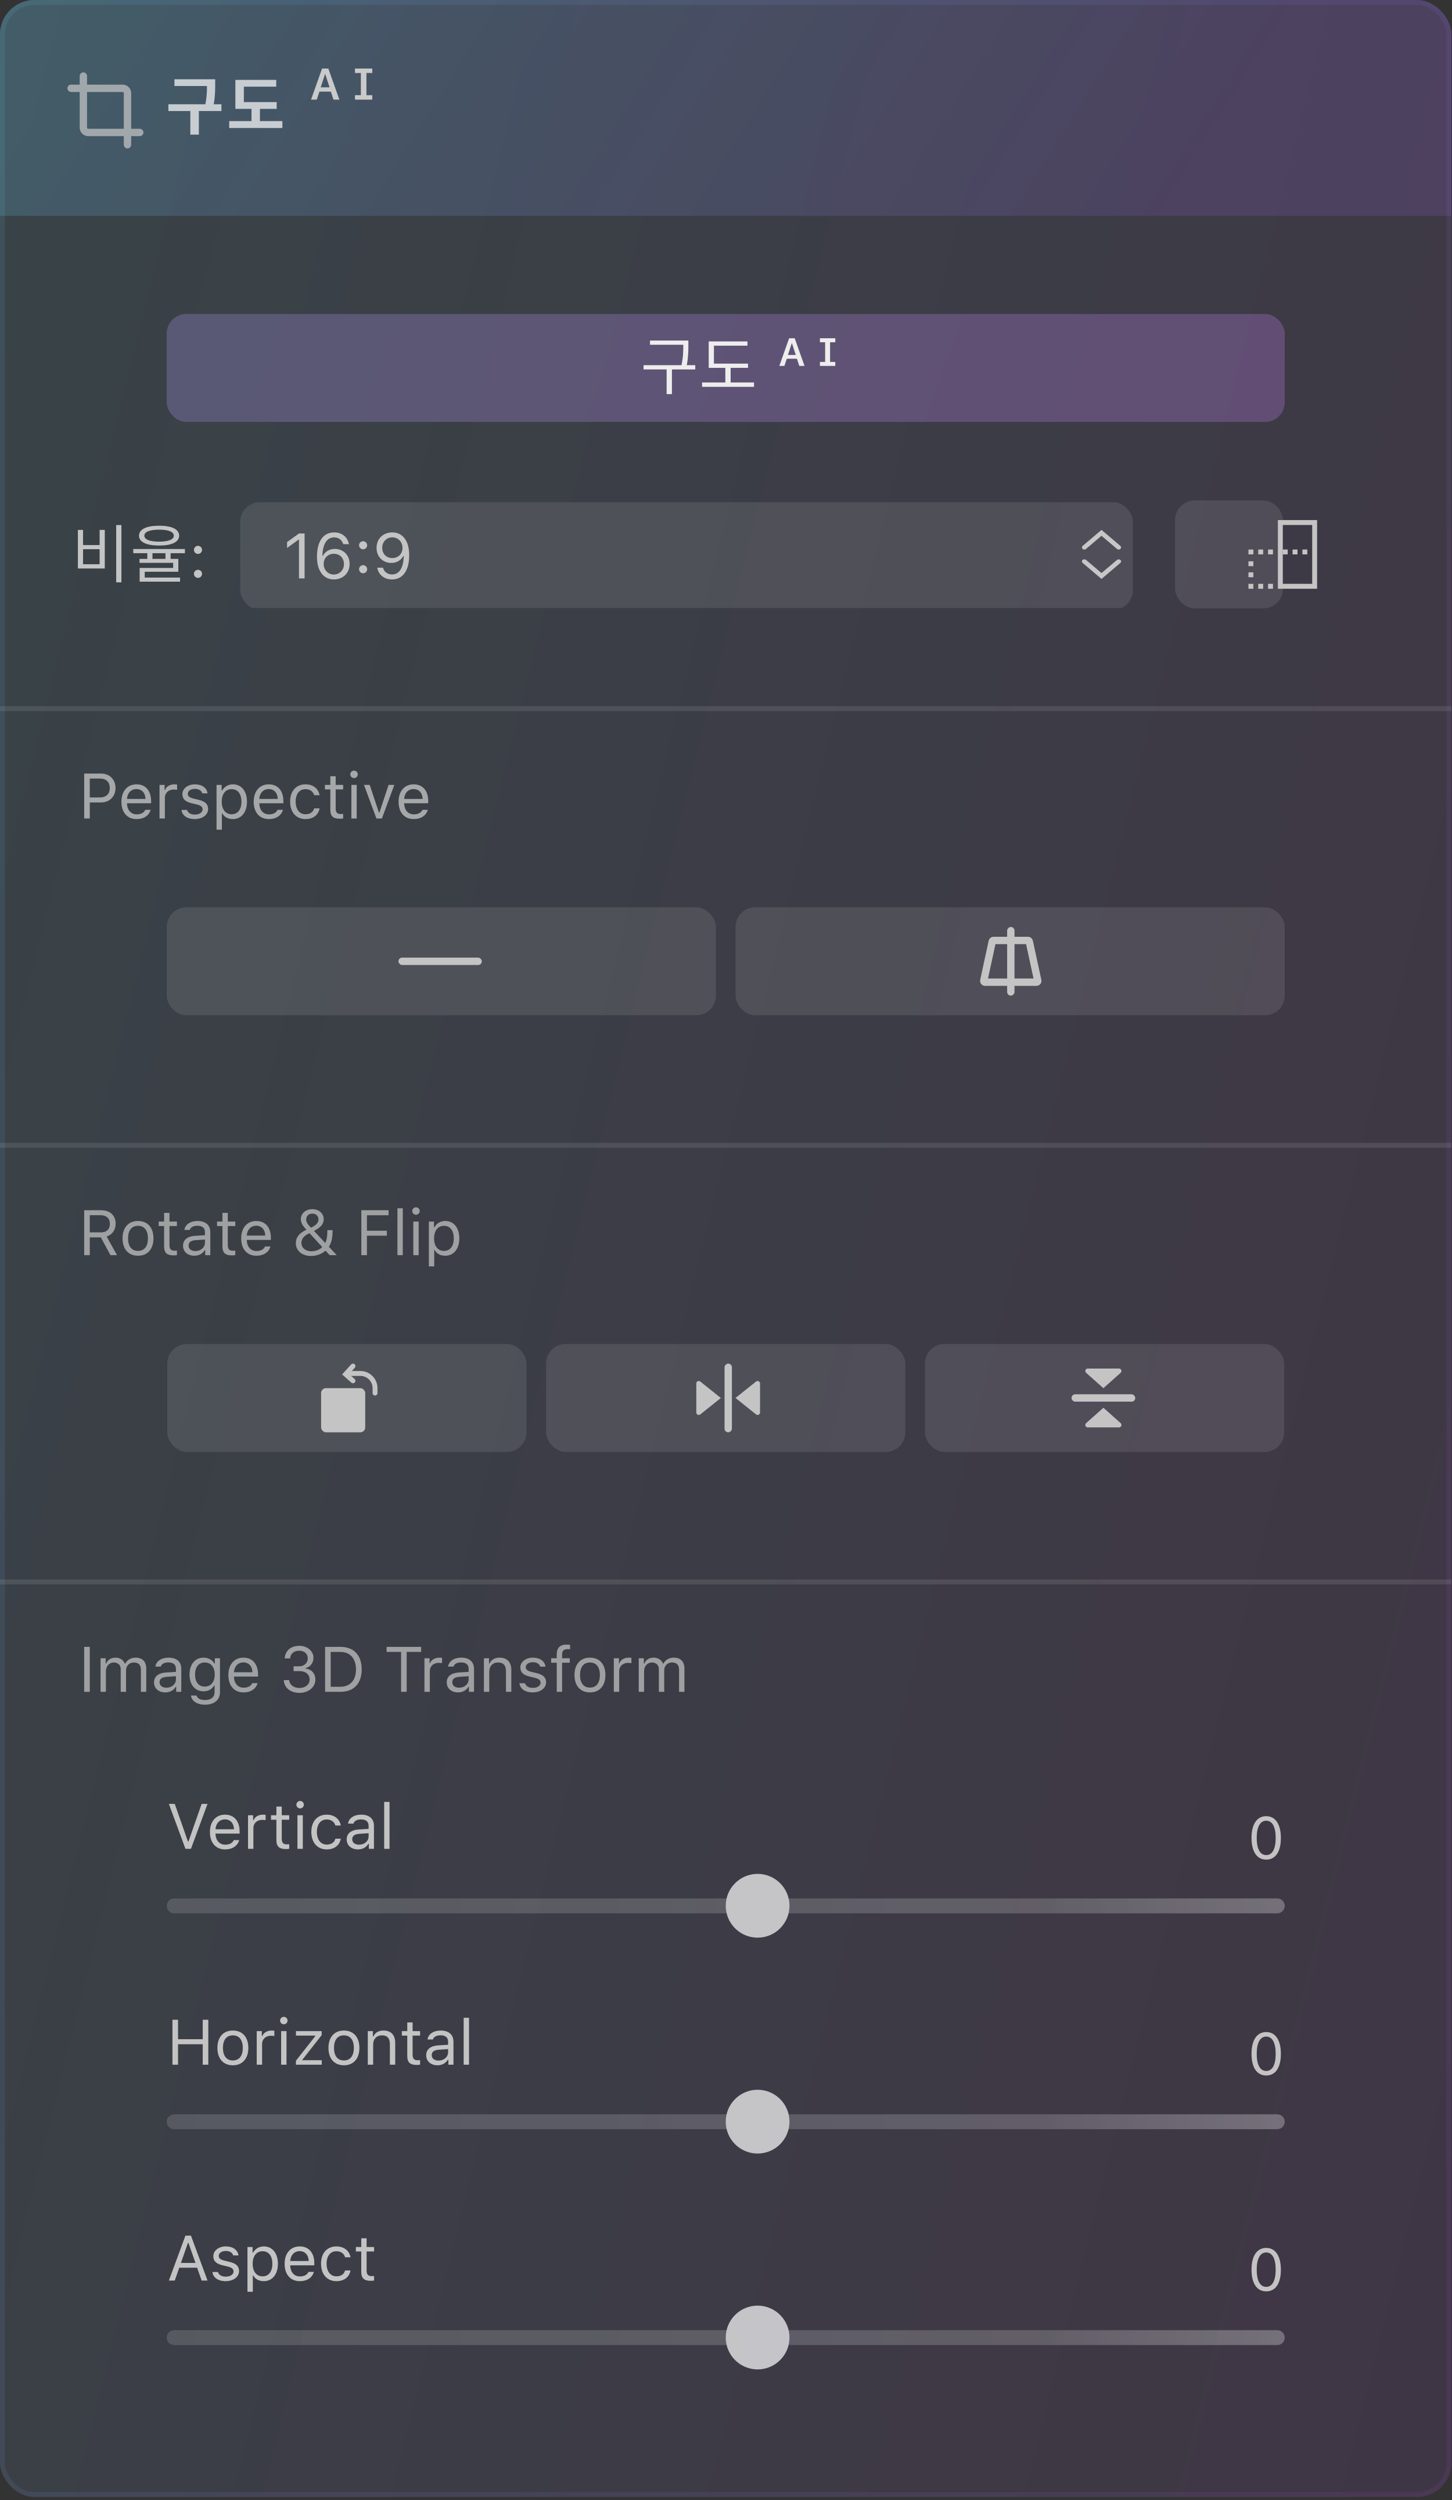 <svg width="405" height="697" viewBox="0 0 405 697" fill="none" xmlns="http://www.w3.org/2000/svg">
<rect x="0" y="0" width="405" height="697" fill="#333333" stroke="none"/>
<g clip-path="url(#clip0)">
<rect width="404.847" height="696.082" rx="9.574" fill="url(#paint0_linear)" fill-opacity="0.1"/>
<rect width="404.847" height="60.18" fill="url(#paint1_linear)" fill-opacity="0.2"/>
<path d="M93.025 27.78H94.66L91.582 19.107H89.833L86.756 27.78H88.355L89.094 25.539H92.285L93.025 27.78ZM90.669 20.64H90.711L91.919 24.343H89.454L90.669 20.64ZM103.839 20.352V19.107H102.204H100.653H99.012V20.352H100.653V26.536H99.012V27.78H100.653H102.204H103.839V26.536H102.204V20.352H103.839Z" fill="#CACACA"/>
<path opacity="0.7" d="M61.762 29.066H59.611C60.02 26.772 60.02 25.101 60.02 23.572V22.096H48.658V23.98H57.726C57.726 25.385 57.691 26.985 57.282 29.066H46.969V30.95H53.085V37.529H55.468V30.95H61.762V29.066ZM72.5 33.76V30.346H77.176V28.461H68.019V24.158H77.052V22.273H65.655V30.346H70.153V33.76H63.93V35.68H78.759V33.76H72.5Z" fill="white"/>
<path fill-rule="evenodd" clip-rule="evenodd" d="M23.251 20.174C23.818 20.174 24.277 20.633 24.277 21.2V23.593L34.193 23.593C35.515 23.593 36.587 24.665 36.587 25.987L36.587 35.903H38.98C39.547 35.903 40.006 36.362 40.006 36.929C40.006 37.495 39.547 37.955 38.98 37.955H36.587V40.348C36.587 40.914 36.127 41.374 35.561 41.374C34.994 41.374 34.535 40.914 34.535 40.348V37.955H24.619C23.297 37.955 22.226 36.883 22.226 35.561V25.645L19.832 25.645C19.265 25.645 18.806 25.186 18.806 24.619C18.806 24.053 19.265 23.593 19.832 23.593H22.226V21.2C22.226 20.633 22.685 20.174 23.251 20.174ZM24.277 25.645V35.561C24.277 35.75 24.43 35.903 24.619 35.903H34.535L34.535 25.987C34.535 25.798 34.382 25.645 34.193 25.645L24.277 25.645Z" fill="#CACACA" fill-opacity="0.7"/>
<g clip-path="url(#clip1)">
<rect x="46.503" y="87.534" width="311.841" height="30.09" rx="5.471" fill="url(#paint2_linear)" fill-opacity="0.7"/>
<path d="M193.924 101.796H191.56C192.004 99.502 192.004 97.813 192.004 96.319V94.932H181.3V96.106H190.582V96.319C190.582 97.813 190.582 99.502 190.084 101.796H179.504V102.987H185.941V109.868H187.417V102.987H193.924V101.796ZM203.791 106.632V102.542H208.645V101.369H199.133V96.373H208.485V95.181H197.675V102.542H202.315V106.632H195.825V107.841H210.317V106.632H203.791Z" fill="#EDEDED"/>
<path d="M222.945 102.005H224.399L221.663 94.296H220.108L217.373 102.005H218.794L219.451 100.013H222.288L222.945 102.005ZM220.851 95.658H220.888L221.962 98.949H219.772L220.851 95.658ZM232.983 95.402V94.296H231.53H230.152H228.693V95.402H230.152V100.899H228.693V102.005H230.152H231.53H232.983V100.899H231.53V95.402H232.983Z" fill="#EDEDED"/>
<g clip-path="url(#clip2)">
<path d="M32.408 146.375V162.342H33.866V146.375H32.408ZM21.722 147.726V158.483H29.226V147.726H27.785V151.94H23.162V147.726H21.722ZM23.162 153.096H27.785V157.292H23.162V153.096ZM44.373 147.655C46.987 147.655 48.48 148.259 48.48 149.326C48.48 150.393 46.987 150.998 44.373 150.998C41.777 150.998 40.266 150.393 40.266 149.326C40.266 148.259 41.777 147.655 44.373 147.655ZM44.373 152.082C47.894 152.082 49.974 151.122 49.974 149.326C49.974 147.53 47.894 146.553 44.373 146.553C40.87 146.553 38.772 147.53 38.772 149.326C38.772 151.122 40.87 152.082 44.373 152.082ZM46.151 155.798H42.524V154.216H46.151V155.798ZM51.574 154.216V153.042H37.172V154.216H41.084V155.798H38.914V156.901H48.303V158.323H38.95V162.146H50.223V161.008H40.373V159.39H49.743V155.798H47.591V154.216H51.574ZM55.225 161.095C55.851 161.095 56.354 160.583 56.354 159.966C56.354 159.341 55.851 158.838 55.225 158.838C54.609 158.838 54.097 159.341 54.097 159.966C54.097 160.583 54.609 161.095 55.225 161.095ZM55.225 154.419C55.851 154.419 56.354 153.906 56.354 153.29C56.354 152.665 55.851 152.161 55.225 152.161C54.609 152.161 54.097 152.665 54.097 153.29C54.097 153.906 54.609 154.419 55.225 154.419Z" fill="#C4C4C4"/>
<rect x="67" y="140" width="249" height="30" rx="5.471" fill="white" fill-opacity="0.1"/>
<rect x="327.754" y="139.508" width="30.09" height="30.09" rx="5.471" fill="white" fill-opacity="0.1"/>
<g clip-path="url(#clip3)">
<path d="M357.799 146.347V162.759H366.005V146.347H357.799ZM356.431 144.979H367.373V164.127H356.431V144.979Z" fill="#C4C4C4"/>
<path d="M359.167 153.185H357.799V154.553H359.167V153.185Z" fill="#C4C4C4"/>
<path d="M361.902 153.185H360.535V154.553H361.902V153.185Z" fill="#C4C4C4"/>
<path d="M364.638 153.185H363.27V154.553H364.638V153.185Z" fill="#C4C4C4"/>
<path d="M352.328 153.185H350.96V154.553H352.328V153.185Z" fill="#C4C4C4"/>
<path d="M355.064 153.185H353.696V154.553H355.064V153.185Z" fill="#C4C4C4"/>
<path d="M349.593 153.185H348.225V154.553H349.593V153.185Z" fill="#C4C4C4"/>
<path d="M349.593 156.468H348.225V157.835H349.593V156.468Z" fill="#C4C4C4"/>
<path d="M349.593 159.545H348.225V160.913H349.593V159.545Z" fill="#C4C4C4"/>
<path d="M349.593 162.759H348.225V164.127H349.593V162.759Z" fill="#C4C4C4"/>
<path d="M349.593 164.127H348.225V165.495H349.593V164.127Z" fill="#C4C4C4"/>
<path d="M352.328 162.759H350.96V164.127H352.328V162.759Z" fill="#C4C4C4"/>
<path d="M355.064 162.759H353.696V164.127H355.064V162.759Z" fill="#C4C4C4"/>
</g>
<path fill-rule="evenodd" clip-rule="evenodd" d="M307.238 147.714L312.476 152.161C312.743 152.388 312.757 152.768 312.508 153.011C312.259 153.254 311.841 153.268 311.574 153.041L307.238 149.36L302.901 153.041C302.634 153.268 302.216 153.254 301.967 153.011C301.718 152.768 301.733 152.388 301.999 152.161L307.238 147.714Z" fill="#C8C7C8"/>
<path fill-rule="evenodd" clip-rule="evenodd" d="M307.238 161.392L301.968 156.917C301.701 156.691 301.701 156.323 301.968 156.097C302.235 155.87 302.667 155.87 302.934 156.097L307.238 159.75L311.542 156.097C311.809 155.87 312.242 155.87 312.509 156.097C312.776 156.323 312.776 156.691 312.509 156.917L307.238 161.392Z" fill="#C8C7C8"/>
<path d="M83.393 161.243H84.956V148.716H83.402L80.068 151.112V152.761L83.254 150.452H83.393V161.243ZM93.125 161.53C95.695 161.53 97.518 159.733 97.518 157.215C97.518 154.784 95.791 153.022 93.403 153.022C91.91 153.022 90.686 153.734 90.069 154.949H89.93C90.017 151.615 91.172 149.809 93.212 149.809C94.445 149.809 95.391 150.521 95.73 151.693H97.336C96.937 149.679 95.357 148.42 93.23 148.42C90.165 148.42 88.411 150.886 88.411 155.192C88.411 156.573 88.611 157.727 89.019 158.682C89.8 160.523 91.241 161.53 93.125 161.53ZM93.108 160.158C91.502 160.158 90.278 158.891 90.278 157.215C90.278 155.557 91.467 154.376 93.125 154.376C94.784 154.376 95.938 155.557 95.938 157.267C95.938 158.908 94.714 160.158 93.108 160.158ZM101.278 159.811C101.903 159.811 102.406 159.299 102.406 158.682C102.406 158.057 101.903 157.554 101.278 157.554C100.661 157.554 100.149 158.057 100.149 158.682C100.149 159.299 100.661 159.811 101.278 159.811ZM101.278 153.135C101.903 153.135 102.406 152.622 102.406 152.006C102.406 151.381 101.903 150.877 101.278 150.877C100.661 150.877 100.149 151.381 100.149 152.006C100.149 152.622 100.661 153.135 101.278 153.135ZM109.317 161.53C112.382 161.53 114.135 159.064 114.135 154.758C114.135 153.378 113.936 152.223 113.528 151.268C112.746 149.419 111.296 148.42 109.421 148.42C106.851 148.42 105.028 150.217 105.028 152.735C105.028 155.166 106.756 156.929 109.143 156.929C110.637 156.929 111.861 156.217 112.477 155.001H112.512H112.547H112.616C112.529 158.335 111.375 160.141 109.334 160.141C108.102 160.141 107.155 159.429 106.817 158.257H105.21C105.61 160.271 107.19 161.53 109.317 161.53ZM109.421 155.574C107.763 155.574 106.608 154.393 106.608 152.683C106.608 151.042 107.832 149.792 109.439 149.792C111.045 149.792 112.269 151.06 112.269 152.735C112.269 154.393 111.079 155.574 109.421 155.574Z" fill="#C4C4C4"/>
</g>
</g>
<g clip-path="url(#clip4)">
<rect opacity="0.1" y="196.862" width="404.847" height="1.368" fill="white"/>
<g clip-path="url(#clip5)">
<path opacity="0.78" d="M23.481 215.644V228.172H25.044V223.701H28.195C30.548 223.701 32.224 222.042 32.224 219.698C32.224 217.311 30.583 215.644 28.213 215.644H23.481ZM25.044 217.033H27.805C29.619 217.033 30.617 217.979 30.617 219.698C30.617 221.357 29.584 222.312 27.805 222.312H25.044V217.033ZM38.066 219.968C39.551 219.968 40.541 221.061 40.576 222.72H35.419C35.531 221.061 36.573 219.968 38.066 219.968ZM40.532 225.75C40.142 226.574 39.325 227.017 38.119 227.017C36.53 227.017 35.497 225.845 35.419 223.996V223.926H42.147V223.353C42.147 220.445 40.61 218.648 38.084 218.648C35.514 218.648 33.864 220.558 33.864 223.501C33.864 226.462 35.488 228.337 38.084 228.337C40.133 228.337 41.574 227.356 42.025 225.75H40.532ZM44.491 228.172H45.984V222.372C45.984 221.053 47.017 220.098 48.441 220.098C48.736 220.098 49.275 220.15 49.396 220.185V218.691C49.205 218.665 48.893 218.648 48.65 218.648C47.408 218.648 46.332 219.29 46.054 220.202H45.915V218.813H44.491V228.172ZM50.872 221.374C50.872 222.728 51.671 223.484 53.425 223.909L55.031 224.3C56.029 224.543 56.515 224.977 56.515 225.619C56.515 226.479 55.612 227.078 54.354 227.078C53.156 227.078 52.409 226.574 52.157 225.784H50.62C50.785 227.338 52.218 228.337 54.302 228.337C56.429 228.337 58.052 227.182 58.052 225.507C58.052 224.161 57.201 223.397 55.439 222.971L53.998 222.624C52.895 222.355 52.374 221.956 52.374 221.313C52.374 220.48 53.242 219.915 54.354 219.915C55.482 219.915 56.212 220.41 56.411 221.157H57.887C57.688 219.62 56.324 218.648 54.362 218.648C52.374 218.648 50.872 219.82 50.872 221.374ZM64.954 218.648C63.678 218.648 62.558 219.299 61.959 220.376H61.82V218.813H60.396V231.297H61.889V226.765H62.028C62.541 227.755 63.617 228.337 64.954 228.337C67.333 228.337 68.887 226.418 68.887 223.492C68.887 220.549 67.342 218.648 64.954 218.648ZM64.598 226.991C62.914 226.991 61.846 225.637 61.846 223.492C61.846 221.339 62.914 219.994 64.607 219.994C66.317 219.994 67.342 221.305 67.342 223.492C67.342 225.68 66.317 226.991 64.598 226.991ZM74.964 219.968C76.449 219.968 77.439 221.061 77.473 222.72H72.316C72.429 221.061 73.471 219.968 74.964 219.968ZM77.43 225.75C77.039 226.574 76.223 227.017 75.016 227.017C73.428 227.017 72.394 225.845 72.316 223.996V223.926H79.045V223.353C79.045 220.445 77.508 218.648 74.982 218.648C72.412 218.648 70.762 220.558 70.762 223.501C70.762 226.462 72.386 228.337 74.982 228.337C77.031 228.337 78.472 227.356 78.923 225.75H77.43ZM89.133 221.678C88.873 220.011 87.484 218.648 85.209 218.648C82.587 218.648 80.92 220.541 80.92 223.458C80.92 226.436 82.596 228.337 85.218 228.337C87.466 228.337 88.864 227.069 89.133 225.35H87.623C87.345 226.409 86.468 226.991 85.209 226.991C83.542 226.991 82.466 225.619 82.466 223.458C82.466 221.339 83.525 219.994 85.209 219.994C86.555 219.994 87.379 220.749 87.623 221.678H89.133ZM92.137 216.391V218.813H90.626V220.063H92.137V225.741C92.137 227.529 92.91 228.241 94.837 228.241C95.132 228.241 95.419 228.207 95.714 228.155V226.896C95.436 226.922 95.289 226.93 95.019 226.93C94.047 226.93 93.63 226.462 93.63 225.359V220.063H95.714V218.813H93.63V216.391H92.137ZM98.006 228.172H99.499V218.813H98.006V228.172ZM98.753 216.912C99.326 216.912 99.794 216.443 99.794 215.87C99.794 215.297 99.326 214.828 98.753 214.828C98.18 214.828 97.711 215.297 97.711 215.87C97.711 216.443 98.18 216.912 98.753 216.912ZM109.987 218.813H108.389L105.828 226.522H105.689L103.128 218.813H101.531L104.995 228.172H106.523L109.987 218.813ZM115.37 219.968C116.854 219.968 117.844 221.061 117.879 222.72H112.722C112.835 221.061 113.876 219.968 115.37 219.968ZM117.835 225.75C117.445 226.574 116.629 227.017 115.422 227.017C113.833 227.017 112.8 225.845 112.722 223.996V223.926H119.45V223.353C119.45 220.445 117.913 218.648 115.387 218.648C112.817 218.648 111.168 220.558 111.168 223.501C111.168 226.462 112.791 228.337 115.387 228.337C117.436 228.337 118.877 227.356 119.329 225.75H117.835Z" fill="#C4C4C4"/>
</g>
<g clip-path="url(#clip6)">
<g clip-path="url(#clip7)">
<rect x="46.503" y="252.939" width="153.185" height="30.09" rx="5.471" fill="white" fill-opacity="0.1"/>
<rect x="111.14" y="266.958" width="23.251" height="2.052" rx="1.026" fill="#C4C4C4"/>
<mask id="path-34-inside-1" fill="white">
<rect x="114.212" y="263.148" width="13.677" height="13.677" rx="1.368" transform="rotate(-15 114.212 263.148)"/>
</mask>
<rect x="114.212" y="263.148" width="13.677" height="13.677" rx="1.368" transform="rotate(-15 114.212 263.148)" stroke="#C4C4C4" stroke-width="4.103" mask="url(#path-34-inside-1)"/>
<rect x="205.159" y="252.939" width="153.185" height="30.09" rx="5.471" fill="white" fill-opacity="0.1"/>
<rect x="280.919" y="277.558" width="19.148" height="2.052" rx="1.026" transform="rotate(-90 280.919 277.558)" fill="#C4C4C4"/>
<path d="M277.105 262.171H286.752C286.913 262.171 287.053 262.284 287.087 262.441L289.457 273.383C289.504 273.596 289.341 273.797 289.123 273.797H274.734C274.516 273.797 274.354 273.596 274.4 273.383L276.771 262.441C276.805 262.284 276.944 262.171 277.105 262.171Z" stroke="#C4C4C4" stroke-width="2.052"/>
</g>
</g>
</g>
<g clip-path="url(#clip8)">
<rect opacity="0.1" y="318.59" width="404.847" height="1.368" fill="white"/>
<g clip-path="url(#clip9)">
<path opacity="0.78" d="M25.044 338.761H28.056C29.671 338.761 30.643 339.655 30.643 341.157C30.643 342.693 29.732 343.553 28.126 343.553H25.044V338.761ZM25.044 344.942H28.126L30.808 349.899H32.64L29.741 344.699C31.312 344.204 32.258 342.85 32.258 341.105C32.258 338.847 30.678 337.372 28.265 337.372H23.481V349.899H25.044V344.942ZM38.492 350.064C41.157 350.064 42.807 348.224 42.807 345.22C42.807 342.207 41.157 340.375 38.492 340.375C35.827 340.375 34.177 342.207 34.177 345.22C34.177 348.224 35.827 350.064 38.492 350.064ZM38.492 348.719C36.721 348.719 35.722 347.434 35.722 345.22C35.722 342.997 36.721 341.721 38.492 341.721C40.263 341.721 41.261 342.997 41.261 345.22C41.261 347.434 40.263 348.719 38.492 348.719ZM45.776 338.118V340.54H44.265V341.791H45.776V347.468C45.776 349.257 46.549 349.969 48.476 349.969C48.771 349.969 49.058 349.934 49.353 349.882V348.623C49.075 348.649 48.928 348.658 48.658 348.658C47.686 348.658 47.269 348.189 47.269 347.086V341.791H49.353V340.54H47.269V338.118H45.776ZM54.493 348.753C53.407 348.753 52.6 348.198 52.6 347.243C52.6 346.305 53.225 345.81 54.649 345.715L57.167 345.55V346.409C57.167 347.746 56.029 348.753 54.493 348.753ZM54.215 350.064C55.465 350.064 56.489 349.517 57.097 348.519H57.236V349.899H58.66V343.492C58.66 341.547 57.384 340.375 55.1 340.375C53.103 340.375 51.628 341.365 51.428 342.867H52.938C53.147 342.129 53.928 341.704 55.048 341.704C56.446 341.704 57.167 342.338 57.167 343.492V344.343L54.467 344.508C52.287 344.638 51.055 345.602 51.055 347.277C51.055 348.988 52.4 350.064 54.215 350.064ZM62.046 338.118V340.54H60.535V341.791H62.046V347.468C62.046 349.257 62.819 349.969 64.746 349.969C65.041 349.969 65.328 349.934 65.623 349.882V348.623C65.345 348.649 65.197 348.658 64.928 348.658C63.956 348.658 63.539 348.189 63.539 347.086V341.791H65.623V340.54H63.539V338.118H62.046ZM71.474 341.695C72.959 341.695 73.949 342.789 73.983 344.447H68.826C68.939 342.789 69.981 341.695 71.474 341.695ZM73.94 347.477C73.549 348.302 72.733 348.745 71.526 348.745C69.938 348.745 68.904 347.573 68.826 345.723V345.654H75.555V345.081C75.555 342.173 74.018 340.375 71.492 340.375C68.922 340.375 67.272 342.285 67.272 345.229C67.272 348.189 68.896 350.064 71.492 350.064C73.54 350.064 74.982 349.083 75.433 347.477H73.94ZM91.955 349.899H93.917L91.738 347.564C92.424 346.505 92.771 345.09 92.771 343.145V342.919H91.312V343.136C91.312 344.699 91.113 345.723 90.722 346.505L87.588 343.136C89.524 342.12 90.296 341.183 90.296 339.898C90.296 338.257 88.951 337.076 87.102 337.076C85.27 337.076 83.907 338.274 83.907 339.881C83.907 340.792 84.323 341.6 85.478 342.815C85.339 342.884 85.105 343.006 84.992 343.058C83.316 343.944 82.509 345.072 82.509 346.557C82.509 348.658 84.254 350.134 86.746 350.134C88.265 350.134 89.732 349.587 90.8 348.649L91.955 349.899ZM85.895 343.978C86.016 343.918 86.242 343.805 86.338 343.77L89.88 347.642C89.194 348.363 88.022 348.814 86.885 348.814C85.209 348.814 84.072 347.859 84.072 346.453C84.072 345.472 84.688 344.603 85.895 343.978ZM86.746 342.251C85.756 341.27 85.4 340.662 85.4 339.967C85.4 338.995 86.112 338.318 87.11 338.318C88.126 338.318 88.829 338.978 88.829 339.95C88.829 340.844 88.274 341.469 86.746 342.251ZM102.347 349.899V344.473H107.895V343.084H102.347V338.778H108.389V337.372H100.784V349.899H102.347ZM110.855 349.899H112.348V336.825H110.855V349.899ZM115.283 349.899H116.776V340.54H115.283V349.899ZM116.03 338.639C116.603 338.639 117.071 338.17 117.071 337.597C117.071 337.024 116.603 336.555 116.03 336.555C115.456 336.555 114.988 337.024 114.988 337.597C114.988 338.17 115.456 338.639 116.03 338.639ZM124.182 340.375C122.906 340.375 121.786 341.027 121.187 342.103H121.048V340.54H119.624V353.025H121.117V348.493H121.256C121.768 349.483 122.845 350.064 124.182 350.064C126.561 350.064 128.115 348.146 128.115 345.22C128.115 342.277 126.569 340.375 124.182 340.375ZM123.826 348.719C122.142 348.719 121.074 347.364 121.074 345.22C121.074 343.067 122.142 341.721 123.834 341.721C125.545 341.721 126.569 343.032 126.569 345.22C126.569 347.408 125.545 348.719 123.826 348.719Z" fill="#BBBBBB"/>
</g>
<g clip-path="url(#clip10)">
<g clip-path="url(#clip11)">
<rect x="46.655" y="374.667" width="100.198" height="30.09" rx="5.471" fill="white" fill-opacity="0.1"/>
<rect x="89.562" y="386.976" width="12.309" height="12.309" rx="1.368" fill="#C4C4C4"/>
<path d="M98.453 380.821L96.401 383.097L98.453 384.924" stroke="#C4C4C4" stroke-width="1.368" stroke-linecap="round"/>
<path d="M97.769 382.873H100.504C102.77 382.873 104.607 384.71 104.607 386.976V388.344" stroke="#C4C4C4" stroke-width="1.368" stroke-linecap="round" stroke-linejoin="round"/>
<rect x="152.324" y="374.667" width="100.198" height="30.09" rx="5.471" fill="white" fill-opacity="0.1"/>
<path d="M205.164 389.715C205.161 389.713 205.159 389.709 205.159 389.705V389.705C205.159 389.701 205.161 389.698 205.164 389.695L210.888 385.127C211.335 384.769 211.998 385.088 211.998 385.661L211.998 393.76C211.998 394.333 211.335 394.652 210.887 394.294L205.164 389.715Z" fill="#C4C4C4"/>
<path d="M201.051 389.708C201.054 389.71 201.056 389.714 201.056 389.718V389.718C201.056 389.722 201.054 389.726 201.051 389.728L195.328 394.296C194.88 394.654 194.218 394.335 194.218 393.762L194.218 385.664C194.218 385.09 194.881 384.771 195.329 385.13L201.051 389.708Z" fill="#C4C4C4"/>
<rect x="202.097" y="399.286" width="19.148" height="2.052" rx="1.026" transform="rotate(-90 202.097 399.286)" fill="#C4C4C4"/>
<rect x="257.993" y="374.667" width="100.198" height="30.09" rx="5.471" fill="white" fill-opacity="0.1"/>
<path d="M307.757 392.452C307.761 392.449 307.765 392.447 307.77 392.447V392.447C307.774 392.447 307.779 392.449 307.782 392.452L312.577 396.723C313.046 397.141 312.75 397.918 312.122 397.918H303.407C302.778 397.918 302.482 397.141 302.952 396.723L307.757 392.452Z" fill="#C4C4C4"/>
<path d="M307.768 386.971C307.765 386.974 307.76 386.976 307.756 386.976V386.976C307.751 386.976 307.747 386.974 307.743 386.971L302.949 382.7C302.479 382.282 302.775 381.505 303.404 381.505L312.119 381.505C312.748 381.505 313.043 382.282 312.573 382.7L307.768 386.971Z" fill="#C4C4C4"/>
<rect x="298.873" y="388.686" width="17.78" height="2.052" rx="1.026" fill="#C4C4C4"/>
</g>
</g>
</g>
<g clip-path="url(#clip12)">
<rect opacity="0.1" y="440.317" width="404.847" height="1.368" fill="white"/>
<g clip-path="url(#clip13)">
<path opacity="0.78" d="M25.044 471.627V459.099H23.481V471.627H25.044ZM28.048 471.627H29.541V465.827C29.541 464.508 30.487 463.449 31.711 463.449C32.892 463.449 33.665 464.161 33.665 465.272V471.627H35.158V465.61C35.158 464.421 36.026 463.449 37.329 463.449C38.648 463.449 39.299 464.126 39.299 465.506V471.627H40.793V465.159C40.793 463.197 39.725 462.103 37.815 462.103C36.521 462.103 35.453 462.754 34.95 463.744H34.811C34.377 462.771 33.491 462.103 32.224 462.103C30.973 462.103 30.036 462.702 29.61 463.744H29.471V462.268H28.048V471.627ZM46.401 470.481C45.316 470.481 44.508 469.925 44.508 468.97C44.508 468.033 45.133 467.538 46.557 467.442L49.075 467.277V468.137C49.075 469.474 47.938 470.481 46.401 470.481ZM46.123 471.792C47.373 471.792 48.398 471.245 49.006 470.247H49.145V471.627H50.568V465.22C50.568 463.275 49.292 462.103 47.009 462.103C45.012 462.103 43.536 463.093 43.336 464.595H44.847C45.055 463.857 45.837 463.431 46.957 463.431C48.355 463.431 49.075 464.065 49.075 465.22V466.071L46.375 466.236C44.196 466.366 42.963 467.329 42.963 469.005C42.963 470.715 44.309 471.792 46.123 471.792ZM57.114 470.168C55.378 470.168 54.406 468.849 54.406 466.809C54.406 464.768 55.378 463.449 57.114 463.449C58.842 463.449 59.893 464.768 59.893 466.809C59.893 468.849 58.851 470.168 57.114 470.168ZM57.184 475.221C59.736 475.221 61.351 473.884 61.351 471.792V462.268H59.927V463.753H59.788C59.25 462.745 58.096 462.103 56.785 462.103C54.38 462.103 52.86 464.004 52.86 466.809C52.86 469.613 54.362 471.488 56.785 471.488C58.069 471.488 59.129 470.906 59.719 469.873H59.858V471.714C59.858 473.094 58.859 473.919 57.184 473.919C55.838 473.919 55.005 473.424 54.84 472.66H53.26C53.486 474.205 54.927 475.221 57.184 475.221ZM67.897 463.423C69.382 463.423 70.372 464.517 70.406 466.175H65.249C65.362 464.517 66.404 463.423 67.897 463.423ZM70.363 469.205C69.972 470.029 69.156 470.472 67.949 470.472C66.361 470.472 65.328 469.3 65.249 467.451V467.382H71.978V466.809C71.978 463.9 70.441 462.103 67.915 462.103C65.345 462.103 63.695 464.013 63.695 466.956C63.695 469.917 65.319 471.792 67.915 471.792C69.964 471.792 71.405 470.811 71.856 469.205H70.363ZM81.892 465.854H83.481C85.261 465.854 86.364 466.756 86.364 468.206C86.364 469.578 85.192 470.559 83.542 470.559C81.927 470.559 80.799 469.7 80.66 468.363H79.149C79.262 470.507 81.016 471.922 83.559 471.922C86.034 471.922 87.97 470.316 87.97 468.25C87.97 466.539 86.937 465.359 85.235 465.142V465.003C86.607 464.673 87.431 463.579 87.431 462.086C87.431 460.262 85.686 458.804 83.499 458.804C81.111 458.804 79.557 460.141 79.401 462.311H80.92C81.05 460.966 81.997 460.167 83.438 460.167C84.879 460.167 85.843 461.018 85.843 462.294C85.843 463.596 84.836 464.517 83.412 464.517H81.892V465.854ZM90.678 459.099V471.627H94.976C98.701 471.627 100.888 469.309 100.888 465.359C100.888 461.417 98.692 459.099 94.976 459.099H90.678ZM92.241 460.506H94.872C97.65 460.506 99.291 462.311 99.291 465.376C99.291 468.432 97.667 470.22 94.872 470.22H92.241V460.506ZM113.434 471.627V460.506H117.471V459.099H107.834V460.506H111.871V471.627H113.434ZM118.391 471.627H119.884V465.827C119.884 464.508 120.917 463.553 122.341 463.553C122.636 463.553 123.175 463.605 123.296 463.64V462.146C123.105 462.12 122.793 462.103 122.55 462.103C121.308 462.103 120.232 462.745 119.954 463.657H119.815V462.268H118.391V471.627ZM128.045 470.481C126.96 470.481 126.153 469.925 126.153 468.97C126.153 468.033 126.778 467.538 128.201 467.442L130.719 467.277V468.137C130.719 469.474 129.582 470.481 128.045 470.481ZM127.767 471.792C129.018 471.792 130.042 471.245 130.65 470.247H130.789V471.627H132.212V465.22C132.212 463.275 130.936 462.103 128.653 462.103C126.656 462.103 125.18 463.093 124.98 464.595H126.491C126.699 463.857 127.481 463.431 128.601 463.431C129.999 463.431 130.719 464.065 130.719 465.22V466.071L128.019 466.236C125.84 466.366 124.607 467.329 124.607 469.005C124.607 470.715 125.953 471.792 127.767 471.792ZM134.973 471.627H136.467V466.088C136.467 464.447 137.43 463.449 138.924 463.449C140.417 463.449 141.129 464.247 141.129 465.932V471.627H142.622V465.567C142.622 463.344 141.45 462.103 139.349 462.103C137.916 462.103 137.005 462.711 136.536 463.744H136.397V462.268H134.973V471.627ZM145.14 464.829C145.14 466.183 145.938 466.939 147.692 467.364L149.298 467.755C150.297 467.998 150.783 468.432 150.783 469.074C150.783 469.934 149.88 470.533 148.621 470.533C147.423 470.533 146.676 470.029 146.425 469.239H144.888C145.053 470.793 146.485 471.792 148.569 471.792C150.696 471.792 152.32 470.637 152.32 468.962C152.32 467.616 151.469 466.852 149.706 466.427L148.265 466.079C147.163 465.81 146.642 465.411 146.642 464.768C146.642 463.935 147.51 463.371 148.621 463.371C149.75 463.371 150.479 463.865 150.679 464.612H152.155C151.955 463.075 150.592 462.103 148.63 462.103C146.642 462.103 145.14 463.275 145.14 464.829ZM155.289 471.627H156.782V463.518H158.927V462.268H156.782V461.27C156.782 460.245 157.234 459.724 158.31 459.724C158.579 459.724 158.831 459.733 159.013 459.768V458.552C158.701 458.491 158.371 458.465 158.006 458.465C156.226 458.465 155.289 459.36 155.289 461.226V462.268H153.735V463.518H155.289V471.627ZM164.552 471.792C167.218 471.792 168.867 469.951 168.867 466.947C168.867 463.935 167.218 462.103 164.552 462.103C161.887 462.103 160.237 463.935 160.237 466.947C160.237 469.951 161.887 471.792 164.552 471.792ZM164.552 470.446C162.781 470.446 161.783 469.161 161.783 466.947C161.783 464.725 162.781 463.449 164.552 463.449C166.323 463.449 167.322 464.725 167.322 466.947C167.322 469.161 166.323 470.446 164.552 470.446ZM171.211 471.627H172.705V465.827C172.705 464.508 173.738 463.553 175.162 463.553C175.457 463.553 175.995 463.605 176.117 463.64V462.146C175.926 462.12 175.613 462.103 175.37 462.103C174.128 462.103 173.052 462.745 172.774 463.657H172.635V462.268H171.211V471.627ZM178.157 471.627H179.65V465.827C179.65 464.508 180.596 463.449 181.821 463.449C183.001 463.449 183.774 464.161 183.774 465.272V471.627H185.267V465.61C185.267 464.421 186.135 463.449 187.438 463.449C188.757 463.449 189.408 464.126 189.408 465.506V471.627H190.902V465.159C190.902 463.197 189.834 462.103 187.924 462.103C186.63 462.103 185.562 462.754 185.059 463.744H184.92C184.486 462.771 183.6 462.103 182.333 462.103C181.083 462.103 180.145 462.702 179.72 463.744H179.581V462.268H178.157V471.627Z" fill="#BBBBBB"/>
</g>
<g clip-path="url(#clip14)">
<path d="M53.266 515.394L57.885 502.866H56.244L52.563 513.371H52.424L48.743 502.866H47.102L51.721 515.394H53.266ZM62.755 507.19C64.24 507.19 65.229 508.284 65.264 509.942H60.107C60.22 508.284 61.262 507.19 62.755 507.19ZM65.221 512.972C64.83 513.797 64.014 514.239 62.807 514.239C61.218 514.239 60.185 513.067 60.107 511.218V511.149H66.836V510.576C66.836 507.667 65.299 505.87 62.773 505.87C60.203 505.87 58.553 507.78 58.553 510.723C58.553 513.684 60.177 515.559 62.773 515.559C64.821 515.559 66.263 514.578 66.714 512.972H65.221ZM69.18 515.394H70.673V509.595C70.673 508.275 71.706 507.32 73.13 507.32C73.425 507.32 73.963 507.372 74.085 507.407V505.913C73.894 505.887 73.581 505.87 73.338 505.87C72.097 505.87 71.02 506.513 70.742 507.424H70.603V506.035H69.18V515.394ZM77.097 503.613V506.035H75.587V507.285H77.097V512.963C77.097 514.752 77.87 515.463 79.798 515.463C80.093 515.463 80.379 515.429 80.674 515.377V514.118C80.397 514.144 80.249 514.153 79.98 514.153C79.007 514.153 78.591 513.684 78.591 512.581V507.285H80.674V506.035H78.591V503.613H77.097ZM82.966 515.394H84.46V506.035H82.966V515.394ZM83.713 504.134C84.286 504.134 84.755 503.665 84.755 503.092C84.755 502.519 84.286 502.05 83.713 502.05C83.14 502.05 82.671 502.519 82.671 503.092C82.671 503.665 83.14 504.134 83.713 504.134ZM95.052 508.9C94.791 507.233 93.402 505.87 91.127 505.87C88.505 505.87 86.838 507.763 86.838 510.68C86.838 513.658 88.514 515.559 91.136 515.559C93.385 515.559 94.782 514.291 95.052 512.572H93.541C93.263 513.632 92.386 514.213 91.127 514.213C89.46 514.213 88.384 512.842 88.384 510.68C88.384 508.561 89.443 507.216 91.127 507.216C92.473 507.216 93.298 507.971 93.541 508.9H95.052ZM100.139 514.248C99.054 514.248 98.246 513.692 98.246 512.737C98.246 511.8 98.872 511.305 100.295 511.209L102.813 511.044V511.904C102.813 513.241 101.676 514.248 100.139 514.248ZM99.861 515.559C101.112 515.559 102.136 515.012 102.744 514.014H102.883V515.394H104.306V508.987C104.306 507.042 103.03 505.87 100.747 505.87C98.75 505.87 97.274 506.86 97.074 508.362H98.585C98.793 507.624 99.575 507.198 100.695 507.198C102.093 507.198 102.813 507.832 102.813 508.987V509.838L100.113 510.003C97.934 510.133 96.701 511.097 96.701 512.772C96.701 514.482 98.047 515.559 99.861 515.559ZM107.154 515.394H108.647V502.319H107.154V515.394Z" fill="#C3C3C3"/>
<path d="M353.183 518.402C355.779 518.402 357.27 516.206 357.27 512.368C357.27 508.537 355.755 506.293 353.183 506.293C350.594 506.293 349.08 508.529 349.08 512.344C349.08 516.19 350.578 518.402 353.183 518.402ZM353.183 517.144C351.476 517.144 350.53 515.437 350.53 512.344C350.53 509.29 351.492 507.559 353.183 507.559C354.874 507.559 355.819 509.274 355.819 512.344C355.819 515.445 354.89 517.144 353.183 517.144Z" fill="#C3C3C3"/>
<g opacity="0.7">
<path d="M48.582 529.219H356.265C357.413 529.219 358.344 530.15 358.344 531.298C358.344 532.447 357.413 533.377 356.265 533.377H48.581C47.433 533.377 46.503 532.447 46.503 531.298C46.503 530.15 47.434 529.219 48.582 529.219Z" fill="url(#paint3_linear)" fill-opacity="0.4"/>
<circle cx="211.314" cy="531.271" r="8.89" fill="white"/>
</g>
<path d="M58.102 575.574V563.046H56.539V568.464H49.663V563.046H48.1V575.574H49.663V569.87H56.539V575.574H58.102ZM64.952 575.739C67.617 575.739 69.266 573.898 69.266 570.894C69.266 567.882 67.617 566.05 64.952 566.05C62.286 566.05 60.637 567.882 60.637 570.894C60.637 573.898 62.286 575.739 64.952 575.739ZM64.952 574.393C63.181 574.393 62.182 573.108 62.182 570.894C62.182 568.672 63.181 567.396 64.952 567.396C66.723 567.396 67.721 568.672 67.721 570.894C67.721 573.108 66.723 574.393 64.952 574.393ZM71.611 575.574H73.104V569.775C73.104 568.455 74.137 567.5 75.561 567.5C75.856 567.5 76.394 567.552 76.516 567.587V566.093C76.325 566.067 76.012 566.05 75.769 566.05C74.528 566.05 73.451 566.692 73.173 567.604H73.034V566.215H71.611V575.574ZM78.417 575.574H79.91V566.215H78.417V575.574ZM79.164 564.314C79.737 564.314 80.206 563.845 80.206 563.272C80.206 562.699 79.737 562.23 79.164 562.23C78.591 562.23 78.122 562.699 78.122 563.272C78.122 563.845 78.591 564.314 79.164 564.314ZM82.541 575.574H89.747V574.324H84.347V574.185L89.721 567.335V566.215H82.55V567.465H87.941V567.604L82.541 574.48V575.574ZM95.928 575.739C98.594 575.739 100.243 573.898 100.243 570.894C100.243 567.882 98.594 566.05 95.928 566.05C93.263 566.05 91.614 567.882 91.614 570.894C91.614 573.898 93.263 575.739 95.928 575.739ZM95.928 574.393C94.157 574.393 93.159 573.108 93.159 570.894C93.159 568.672 94.157 567.396 95.928 567.396C97.7 567.396 98.698 568.672 98.698 570.894C98.698 573.108 97.7 574.393 95.928 574.393ZM102.587 575.574H104.081V570.035C104.081 568.394 105.044 567.396 106.538 567.396C108.031 567.396 108.743 568.194 108.743 569.879V575.574H110.236V569.514C110.236 567.291 109.064 566.05 106.963 566.05C105.531 566.05 104.619 566.658 104.15 567.691H104.011V566.215H102.587V575.574ZM113.596 563.793V566.215H112.085V567.465H113.596V573.143C113.596 574.932 114.369 575.643 116.296 575.643C116.591 575.643 116.878 575.609 117.173 575.557V574.298C116.895 574.324 116.748 574.332 116.478 574.332C115.506 574.332 115.089 573.864 115.089 572.761V567.465H117.173V566.215H115.089V563.793H113.596ZM122.313 574.428C121.227 574.428 120.42 573.872 120.42 572.917C120.42 571.98 121.045 571.485 122.469 571.389L124.987 571.224V572.084C124.987 573.421 123.849 574.428 122.313 574.428ZM122.035 575.739C123.285 575.739 124.309 575.192 124.917 574.194H125.056V575.574H126.48V569.167C126.48 567.222 125.204 566.05 122.92 566.05C120.923 566.05 119.448 567.04 119.248 568.542H120.759C120.967 567.804 121.748 567.378 122.868 567.378C124.266 567.378 124.987 568.012 124.987 569.167V570.018L122.287 570.183C120.107 570.313 118.875 571.276 118.875 572.952C118.875 574.662 120.22 575.739 122.035 575.739ZM129.328 575.574H130.821V562.499H129.328V575.574Z" fill="#C3C3C3"/>
<path d="M353.183 578.582C355.779 578.582 357.27 576.386 357.27 572.547C357.27 568.717 355.755 566.473 353.183 566.473C350.594 566.473 349.08 568.709 349.08 572.523C349.08 576.37 350.578 578.582 353.183 578.582ZM353.183 577.324C351.476 577.324 350.53 575.617 350.53 572.523C350.53 569.47 351.492 567.739 353.183 567.739C354.874 567.739 355.819 569.454 355.819 572.523C355.819 575.625 354.89 577.324 353.183 577.324Z" fill="#C3C3C3"/>
<g opacity="0.7">
<path d="M48.582 589.399H356.265C357.413 589.399 358.344 590.33 358.344 591.478C358.344 592.627 357.413 593.557 356.265 593.557H48.581C47.433 593.557 46.503 592.627 46.503 591.478C46.503 590.33 47.434 589.399 48.582 589.399Z" fill="url(#paint4_linear)" fill-opacity="0.4"/>
<circle cx="211.314" cy="591.451" r="8.89" fill="white"/>
</g>
<path d="M56.244 635.754H57.885L53.266 623.226H51.721L47.102 635.754H48.743L50.002 632.168H54.985L56.244 635.754ZM52.424 625.249H52.563L54.525 630.84H50.462L52.424 625.249ZM59.499 628.956C59.499 630.31 60.298 631.066 62.052 631.491L63.658 631.882C64.656 632.125 65.143 632.559 65.143 633.201C65.143 634.061 64.24 634.66 62.981 634.66C61.783 634.66 61.036 634.156 60.784 633.366H59.248C59.413 634.92 60.845 635.919 62.929 635.919C65.056 635.919 66.679 634.764 66.679 633.089C66.679 631.743 65.829 630.979 64.066 630.553L62.625 630.206C61.522 629.937 61.001 629.538 61.001 628.895C61.001 628.062 61.87 627.497 62.981 627.497C64.109 627.497 64.839 627.992 65.038 628.739H66.514C66.315 627.202 64.952 626.23 62.989 626.23C61.001 626.23 59.499 627.402 59.499 628.956ZM73.581 626.23C72.305 626.23 71.185 626.881 70.586 627.958H70.447V626.395H69.023V638.879H70.517V634.347H70.656C71.168 635.337 72.244 635.919 73.581 635.919C75.96 635.919 77.514 634 77.514 631.074C77.514 628.131 75.969 626.23 73.581 626.23ZM73.225 634.573C71.541 634.573 70.473 633.219 70.473 631.074C70.473 628.921 71.541 627.576 73.234 627.576C74.944 627.576 75.969 628.887 75.969 631.074C75.969 633.262 74.944 634.573 73.225 634.573ZM83.591 627.55C85.076 627.55 86.066 628.643 86.101 630.302H80.944C81.056 628.643 82.098 627.55 83.591 627.55ZM86.057 633.332C85.666 634.156 84.85 634.599 83.644 634.599C82.055 634.599 81.022 633.427 80.944 631.578V631.508H87.672V630.935C87.672 628.027 86.135 626.23 83.609 626.23C81.039 626.23 79.389 628.14 79.389 631.083C79.389 634.044 81.013 635.919 83.609 635.919C85.658 635.919 87.099 634.938 87.55 633.332H86.057ZM97.76 629.26C97.5 627.593 96.111 626.23 93.836 626.23C91.214 626.23 89.547 628.123 89.547 631.04C89.547 634.018 91.223 635.919 93.845 635.919C96.093 635.919 97.491 634.651 97.76 632.932H96.25C95.972 633.991 95.095 634.573 93.836 634.573C92.169 634.573 91.093 633.201 91.093 631.04C91.093 628.921 92.152 627.576 93.836 627.576C95.182 627.576 96.007 628.331 96.25 629.26H97.76ZM100.764 623.973V626.395H99.254V627.645H100.764V633.323C100.764 635.111 101.537 635.823 103.464 635.823C103.759 635.823 104.046 635.789 104.341 635.737V634.478C104.063 634.504 103.916 634.512 103.647 634.512C102.674 634.512 102.258 634.044 102.258 632.941V627.645H104.341V626.395H102.258V623.973H100.764Z" fill="#C3C3C3"/>
<path d="M353.183 638.762C355.779 638.762 357.27 636.566 357.27 632.727C357.27 628.896 355.755 626.653 353.183 626.653C350.594 626.653 349.08 628.888 349.08 632.703C349.08 636.55 350.578 638.762 353.183 638.762ZM353.183 637.504C351.476 637.504 350.53 635.797 350.53 632.703C350.53 629.65 351.492 627.919 353.183 627.919C354.874 627.919 355.819 629.634 355.819 632.703C355.819 635.805 354.89 637.504 353.183 637.504Z" fill="#C3C3C3"/>
<g opacity="0.7">
<path d="M48.582 649.579H356.265C357.413 649.579 358.344 650.51 358.344 651.658C358.344 652.806 357.413 653.737 356.265 653.737H48.581C47.433 653.737 46.503 652.806 46.503 651.658C46.503 650.51 47.434 649.579 48.582 649.579Z" fill="url(#paint5_linear)" fill-opacity="0.4"/>
<circle cx="211.314" cy="651.631" r="8.89" fill="white"/>
</g>
</g>
</g>
</g>
<rect x="0.684" y="0.684" width="403.479" height="694.714" rx="8.89" stroke="url(#paint6_linear)" stroke-opacity="0.1" stroke-width="1.368"/>
<defs>
<linearGradient id="paint0_linear" x1="0" y1="0" x2="544.648" y2="135.933" gradientUnits="userSpaceOnUse">
<stop stop-color="#6AD1F9"/>
<stop offset="1" stop-color="#AE4EE5"/>
</linearGradient>
<linearGradient id="paint1_linear" x1="25.987" y1="-30.09" x2="283.119" y2="131.302" gradientUnits="userSpaceOnUse">
<stop stop-color="#68C2E9"/>
<stop offset="1" stop-color="#8A5FC6"/>
</linearGradient>
<linearGradient id="paint2_linear" x1="374.757" y1="140.876" x2="46.503" y2="17.78" gradientUnits="userSpaceOnUse">
<stop stop-color="#735588"/>
<stop offset="1" stop-color="#676689"/>
</linearGradient>
<linearGradient id="paint3_linear" x1="355.952" y1="528.571" x2="47.185" y2="528.856" gradientUnits="userSpaceOnUse">
<stop stop-color="white"/>
<stop offset="0.218" stop-color="white" stop-opacity="0.66"/>
<stop offset="1" stop-color="white" stop-opacity="0.5"/>
</linearGradient>
<linearGradient id="paint4_linear" x1="355.952" y1="588.751" x2="47.185" y2="589.036" gradientUnits="userSpaceOnUse">
<stop stop-color="white"/>
<stop offset="0.218" stop-color="white" stop-opacity="0.66"/>
<stop offset="1" stop-color="white" stop-opacity="0.5"/>
</linearGradient>
<linearGradient id="paint5_linear" x1="355.952" y1="648.931" x2="47.185" y2="649.216" gradientUnits="userSpaceOnUse">
<stop stop-color="white"/>
<stop offset="0.218" stop-color="white" stop-opacity="0.66"/>
<stop offset="1" stop-color="white" stop-opacity="0.5"/>
</linearGradient>
<linearGradient id="paint6_linear" x1="10.942" y1="-3.14828e-05" x2="567.465" y2="167.233" gradientUnits="userSpaceOnUse">
<stop stop-color="#6AD1F9"/>
<stop offset="1" stop-color="#AE4EE5"/>
</linearGradient>
<linearGradient id="paint7_linear" x1="202.5" y1="94.752" x2="202.916" y2="228.262" gradientUnits="userSpaceOnUse">
<stop stop-color="#07002E" stop-opacity="0"/>
<stop offset="1" stop-color="#07002E"/>
</linearGradient>
<clipPath id="clip0">
<rect width="404.847" height="696.082" rx="9.574" fill="white"/>
</clipPath>
<clipPath id="clip1">
<rect y="60.18" width="404.847" height="136.683" fill="white"/>
</clipPath>
<clipPath id="clip2">
<rect width="431.476" height="30" fill="white" transform="translate(-26.63 139.508)"/>
</clipPath>
<clipPath id="clip3">
<rect width="19.148" height="19.148" fill="white" transform="translate(348.225 144.979)"/>
</clipPath>
<clipPath id="clip4">
<rect width="404.847" height="121.728" fill="white" transform="translate(0 196.862)"/>
</clipPath>
<clipPath id="clip5">
<rect width="143.611" height="24.619" fill="white" transform="translate(0 209.172)"/>
</clipPath>
<clipPath id="clip6">
<rect width="404.847" height="73.857" fill="white" transform="translate(0 244.733)"/>
</clipPath>
<clipPath id="clip7">
<rect width="404.847" height="30.09" fill="white" transform="translate(0 252.939)"/>
</clipPath>
<clipPath id="clip8">
<rect width="404.847" height="121.728" fill="white" transform="translate(0 318.59)"/>
</clipPath>
<clipPath id="clip9">
<rect width="151.817" height="24.619" fill="white" transform="translate(0 330.899)"/>
</clipPath>
<clipPath id="clip10">
<rect width="404.847" height="73.857" fill="white" transform="translate(0 366.46)"/>
</clipPath>
<clipPath id="clip11">
<rect width="404.541" height="30.09" fill="white" transform="translate(0.153 374.667)"/>
</clipPath>
<clipPath id="clip12">
<rect width="404.847" height="228.41" fill="white" transform="translate(0 440.317)"/>
</clipPath>
<clipPath id="clip13">
<rect width="214.733" height="24.619" fill="white" transform="translate(0 452.627)"/>
</clipPath>
<clipPath id="clip14">
<rect width="404.847" height="180.54" fill="white" transform="translate(0 488.188)"/>
</clipPath>
</defs>
</svg>
